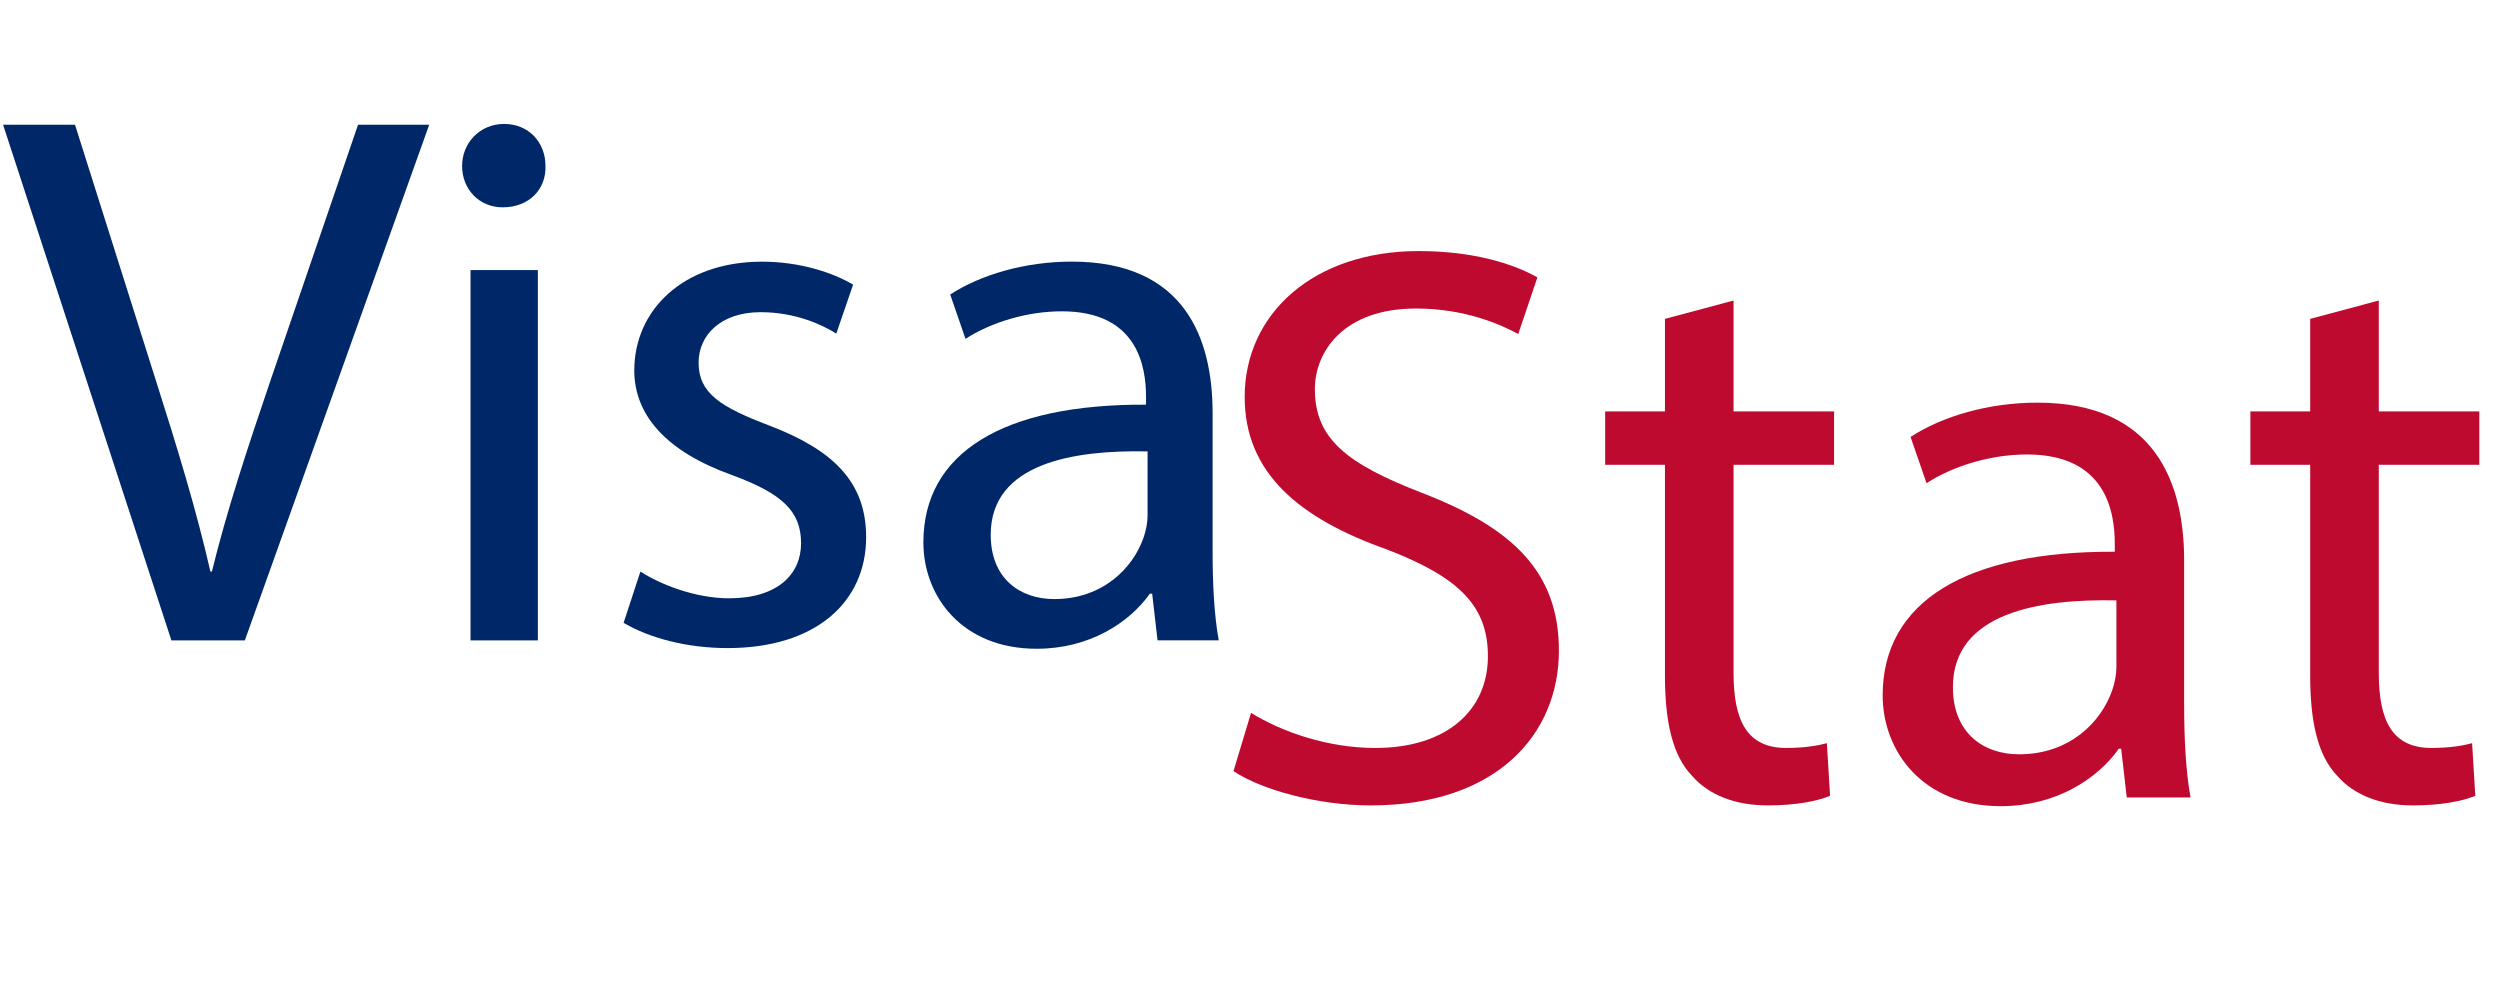 <?xml version="1.0" encoding="UTF-8"?>
<svg id="Layer_2" data-name="Layer 2" xmlns="http://www.w3.org/2000/svg" viewBox="0 0 587 234.05">
  <defs>
    <style>
      .cls-1 {
        fill: #002868;
      }

      .cls-2 {
        fill: #bf0a30;
      }
    </style>
  </defs>
  <g id="Layer_1-2" data-name="Layer 1">
    <g>
      <path class="cls-1" d="m40.24,150.36L.72,29.28h16.89l18.86,59.64c5.21,16.35,9.7,31.08,12.93,45.27h.36c3.41-14.01,8.44-29.28,13.83-45.09l20.48-59.82h16.71l-43.29,121.08h-17.25Z"/>
      <path class="cls-1" d="m128.08,38.98c.18,5.39-3.77,9.7-10.06,9.7-5.57,0-9.52-4.31-9.52-9.7s4.13-9.88,9.88-9.88,9.7,4.31,9.7,9.88Zm-17.6,111.38V63.41h15.81v86.95h-15.81Z"/>
      <path class="cls-1" d="m150.36,134.19c4.67,3.05,12.93,6.29,20.84,6.29,11.5,0,16.89-5.75,16.89-12.93,0-7.54-4.49-11.68-16.17-15.99-15.63-5.57-22.99-14.19-22.99-24.61,0-14.01,11.32-25.51,30-25.51,8.8,0,16.53,2.52,21.38,5.39l-3.95,11.5c-3.41-2.16-9.7-5.03-17.78-5.03-9.34,0-14.55,5.39-14.55,11.86,0,7.19,5.21,10.42,16.53,14.73,15.09,5.75,22.81,13.29,22.81,26.23,0,15.27-11.86,26.05-32.52,26.05-9.52,0-18.32-2.33-24.43-5.93l3.95-12.04Z"/>
      <path class="cls-1" d="m271.79,150.36l-1.26-10.96h-.54c-4.85,6.83-14.19,12.93-26.59,12.93-17.6,0-26.59-12.39-26.59-24.97,0-21.02,18.68-32.52,52.28-32.34v-1.8c0-7.19-1.98-20.12-19.76-20.12-8.08,0-16.53,2.52-22.63,6.47l-3.59-10.42c7.19-4.67,17.6-7.72,28.56-7.72,26.59,0,33.05,18.14,33.05,35.57v32.51c0,7.54.36,14.91,1.44,20.84h-14.37Zm-2.34-44.37c-17.25-.36-36.83,2.69-36.83,19.58,0,10.24,6.83,15.09,14.91,15.09,11.32,0,18.5-7.19,21.02-14.55.54-1.62.9-3.41.9-5.03v-15.09Z"/>
    </g>
    <g>
      <path class="cls-2" d="m293.74,167.38c7.3,4.49,17.98,8.24,29.21,8.24,16.67,0,26.41-8.8,26.41-21.54,0-11.8-6.74-18.54-23.78-25.09-20.6-7.3-33.33-17.98-33.33-35.77,0-19.66,16.29-34.27,40.83-34.27,12.92,0,22.29,3,27.9,6.18l-4.5,13.3c-4.12-2.25-12.55-5.99-23.97-5.99-17.23,0-23.78,10.3-23.78,18.91,0,11.8,7.68,17.6,25.09,24.35,21.35,8.24,32.21,18.54,32.21,37.08,0,19.48-14.42,36.33-44.2,36.33-12.17,0-25.47-3.56-32.21-8.05l4.12-13.67Z"/>
      <path class="cls-2" d="m407.04,70.56v26.03h23.6v12.55h-23.6v48.88c0,11.24,3.18,17.6,12.36,17.6,4.31,0,7.49-.56,9.55-1.12l.75,12.36c-3.18,1.31-8.24,2.25-14.61,2.25-7.68,0-13.86-2.43-17.79-6.93-4.68-4.87-6.37-12.92-6.37-23.6v-49.44h-14.04v-12.55h14.04v-21.72l16.11-4.31Z"/>
      <path class="cls-2" d="m499.36,187.23l-1.31-11.42h-.56c-5.06,7.12-14.79,13.48-27.72,13.48-18.35,0-27.72-12.92-27.72-26.03,0-21.91,19.48-33.9,54.5-33.71v-1.87c0-7.49-2.06-20.97-20.6-20.97-8.43,0-17.23,2.62-23.6,6.74l-3.75-10.86c7.49-4.87,18.35-8.05,29.78-8.05,27.72,0,34.46,18.91,34.46,37.08v33.9c0,7.87.38,15.54,1.5,21.72h-14.98Zm-2.43-46.26c-17.98-.38-38.39,2.81-38.39,20.41,0,10.67,7.12,15.73,15.54,15.73,11.8,0,19.29-7.49,21.91-15.17.56-1.69.94-3.56.94-5.24v-15.73Z"/>
      <path class="cls-2" d="m558.54,70.56v26.03h23.6v12.55h-23.6v48.88c0,11.24,3.18,17.6,12.36,17.6,4.31,0,7.49-.56,9.55-1.12l.75,12.36c-3.18,1.31-8.24,2.25-14.61,2.25-7.68,0-13.86-2.43-17.79-6.93-4.68-4.87-6.37-12.92-6.37-23.6v-49.44h-14.04v-12.55h14.04v-21.72l16.11-4.31Z"/>
    </g>
  </g>
</svg>